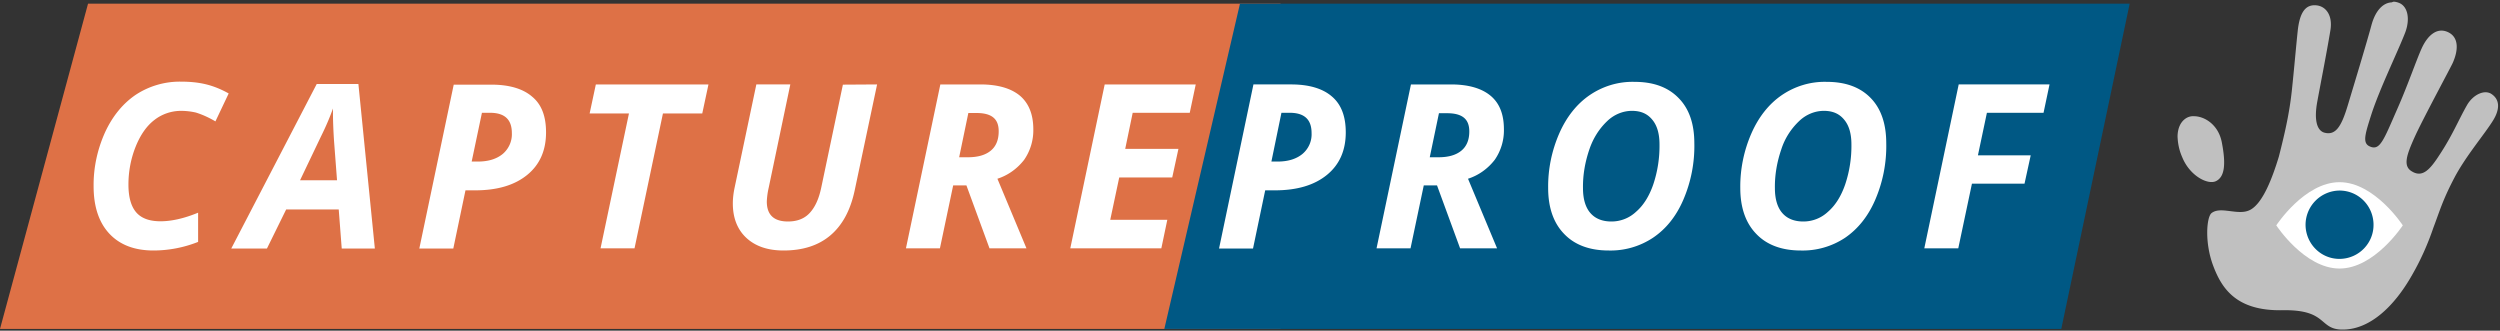 <svg height="91" width="688" xmlns="http://www.w3.org/2000/svg"><rect width="100%" height="100%" fill="#333333" stroke="none"/><g fill="none" fill-rule="evenodd"><path d="m24.232 1.005-24.232 89.511h352.417v-89.51z" fill="#de7146"/><path d="m341.242 1.005-20.82 89.511h246.844l18.82-89.511z" fill="#005884"/><path d="m49.816 30.507c-2.647 0-5.234.887-7.293 2.483-2.176 1.656-3.882 4.139-5.176 7.332-1.352 3.37-2 6.917-2 10.464 0 3.43.706 5.971 2.118 7.627 1.412 1.655 3.646 2.483 6.705 2.483 3 0 6.47-.769 10.351-2.365v8.04a33.433 33.433 0 0 1 -12.292 2.366c-5.176 0-9.234-1.538-12.116-4.612s-4.352-7.45-4.352-13.066c-.059-5.144 1.059-10.228 3.176-14.899 2.117-4.552 5-7.981 8.528-10.346a22.085 22.085 0 0 1 12.292-3.547c2.294 0 4.588.177 6.823.709s4.352 1.419 6.352 2.542l-3.647 7.686c-1.705-1.005-3.47-1.833-5.352-2.424a18.694 18.694 0 0 0 -4.117-.473m42.934 19.097-.823-10.82c-.176-2.72-.294-5.32-.294-7.804v-1.123c-.882 2.483-2 5.085-3.352 7.804l-5.705 11.943zm.471 8.04h-14.468l-5.294 10.76h-9.822l23.526-45.287h11.47l4.528 45.288h-9.116l-.824-10.76zm36.583-13.184h1.705c2.882 0 5.176-.71 6.882-2.129 1.646-1.419 2.588-3.547 2.47-5.734 0-3.725-2-5.558-6-5.558h-2.234l-2.823 13.42zm20.467-8.04c0 4.965-1.705 8.868-5.175 11.706-3.47 2.837-8.235 4.256-14.351 4.256h-2.647l-3.352 16.022h-9.352l9.47-45.11h10.35c4.941 0 8.705 1.123 11.234 3.31 2.588 2.13 3.823 5.381 3.823 9.815zm24.349 31.925h-9.351l7.822-37.129h-10.822l1.706-7.981h30.995l-1.706 7.981h-10.821zm66.755-45.11-6.176 29.206c-1.176 5.499-3.411 9.579-6.705 12.357-3.293 2.779-7.587 4.138-12.88 4.138-4.352 0-7.764-1.182-10.234-3.488-2.47-2.305-3.705-5.497-3.705-9.46 0-1.418.176-2.837.47-4.256l6-28.497h9.351l-5.94 28.379a20.855 20.855 0 0 0 -.53 3.843c0 3.665 1.941 5.498 5.823 5.498 2.53 0 4.529-.769 6-2.365 1.47-1.596 2.528-3.902 3.175-7.035l5.94-28.26 9.41-.06zm22.585 20.042h2.41c2.706 0 4.765-.59 6.235-1.773s2.235-2.956 2.235-5.38c0-1.715-.47-2.957-1.47-3.784-1-.828-2.53-1.242-4.588-1.242h-2.294l-2.529 12.18zm-1.647 7.745-3.647 17.323h-9.351l9.469-45.11h10.998c4.823 0 8.47 1.064 10.94 3.133 2.41 2.07 3.646 5.144 3.646 9.223a14.25 14.25 0 0 1 -2.529 8.396c-1.882 2.424-4.411 4.257-7.352 5.203l7.999 19.155h-10.175l-6.352-17.323zm57.285 17.323h-25.055l9.47-45.11h25.054l-1.647 7.804h-15.703l-2.059 9.933h14.645l-1.705 7.863h-14.586l-2.47 11.647h15.703zm30.29-23.885h1.705c2.882 0 5.175-.71 6.882-2.129 1.646-1.419 2.588-3.488 2.47-5.734 0-3.725-2-5.558-6-5.558h-2.294l-2.763 13.42zm20.467-8.04c0 4.965-1.706 8.868-5.175 11.706-3.47 2.837-8.234 4.256-14.351 4.256h-2.647l-3.353 16.022h-9.35l9.468-45.17h10.351c4.941 0 8.705 1.124 11.234 3.312 2.588 2.187 3.823 5.498 3.823 9.873zm23.115 6.857h2.41c2.706 0 4.764-.59 6.235-1.773 1.47-1.183 2.235-2.956 2.235-5.321 0-1.715-.47-2.956-1.47-3.784s-2.53-1.242-4.588-1.242h-2.294l-2.529 12.12zm-1.648 7.745-3.646 17.323h-9.352l9.47-45.11h10.998c4.823 0 8.469 1.064 10.94 3.133 2.47 2.07 3.646 5.144 3.646 9.223a14.25 14.25 0 0 1 -2.53 8.396c-1.881 2.424-4.41 4.257-7.351 5.203l7.999 19.155h-10.176l-6.352-17.323h-3.647zm57.285-20.515c-2.529 0-4.999 1.064-6.822 2.838-2.234 2.128-3.881 4.789-4.881 7.745-1.176 3.43-1.824 7.036-1.765 10.701 0 3.015.706 5.321 2.059 6.858 1.352 1.538 3.293 2.306 5.763 2.306a9.845 9.845 0 0 0 6.764-2.66c2.058-1.774 3.647-4.316 4.764-7.568a33.318 33.318 0 0 0 1.705-10.997c0-2.897-.646-5.202-2-6.799-1.352-1.655-3.175-2.424-5.587-2.424m17.174 8.928a37.335 37.335 0 0 1 -3.058 15.608c-2 4.611-4.822 8.04-8.351 10.405a21.07 21.07 0 0 1 -12.175 3.489c-5.235 0-9.352-1.538-12.233-4.553-2.941-3.015-4.411-7.272-4.411-12.652-.06-5.203.999-10.287 3.057-15.017 2-4.552 4.823-8.1 8.352-10.524 3.647-2.483 7.94-3.784 12.351-3.665 5.235 0 9.234 1.478 12.117 4.434 2.94 2.956 4.351 7.154 4.351 12.475m35.642-8.928c-2.53 0-4.999 1.064-6.823 2.838-2.234 2.128-3.94 4.789-4.88 7.745-1.177 3.43-1.824 7.036-1.765 10.701 0 3.015.706 5.321 2.058 6.858 1.352 1.538 3.293 2.306 5.763 2.306a9.845 9.845 0 0 0 6.764-2.66c2.059-1.774 3.647-4.316 4.765-7.568a33.302 33.302 0 0 0 1.705-10.997c0-2.897-.647-5.202-2-6.799-1.353-1.655-3.175-2.424-5.587-2.424m17.174 8.928a37.344 37.344 0 0 1 -3.058 15.608c-2 4.611-4.823 8.04-8.294 10.405a21.065 21.065 0 0 1 -12.174 3.489c-5.234 0-9.351-1.538-12.234-4.553-2.94-3.015-4.41-7.272-4.41-12.652a36.509 36.509 0 0 1 3.058-15.017c2-4.552 4.823-8.1 8.352-10.524 3.646-2.483 7.94-3.784 12.35-3.665 5.235 0 9.235 1.478 12.116 4.434 2.883 2.956 4.294 7.154 4.294 12.475m19.82 28.91h-9.35l9.468-45.11h24.996l-1.647 7.804h-15.586l-2.47 11.706h14.527l-1.705 7.804h-14.47z" fill="#fff"/><path d="m601.73 32.458c-1.587.946-2.41 2.72-2.468 5.026.058 2.01.47 3.96 1.292 5.793 2.06 5.085 7 7.686 9.294 6.563 2.293-1.123 2.823-4.375 1.588-10.702-.941-4.847-4.764-7.153-7.647-7.153a3.13 3.13 0 0 0 -.268-.011c-.615 0-1.225.174-1.79.484zm56.464-31.808c-2.353.119-4.47 2.188-5.587 6.327-1.236 4.611-4.764 16.258-6.529 22.111-1.764 5.853-3.352 8.16-6.293 7.45-2.058-.473-3.058-3.252-2.058-8.632.705-3.902 2.47-12.77 3.588-19.51.705-4.198-1.236-6.622-3.765-6.918-3.176-.355-4.705 2.07-5.234 7.154-.53 5.084-.941 9.992-1.588 16.14-.647 6.15-1.882 11.647-3.588 18.328-1.823 5.972-4.294 12.416-7.587 14.485-1.706 1.064-3.764.769-5.705.532-1.94-.236-3.882-.532-5.235.532-1.352 1.065-1.94 8.041.412 14.367 2.353 6.326 6.352 12.593 19.057 12.357 6.41-.119 8.88 1.241 10.644 2.66 1.765 1.42 2.823 2.779 6.352 2.66 7.117-.177 13.764-6.207 18.763-15.076 2.352-4.079 4.293-8.454 5.822-12.947 1.647-4.316 2.53-7.568 5.764-13.717 3.235-6.148 8.351-12.001 10.763-15.963 1.706-2.838 1.882-5.557-.588-7.153-1.94-1.242-5.058.236-6.705 3.133-2.353 4.139-4 8.277-7.47 13.539-2.705 4.198-4.764 6.503-7.763 4.612-2.411-1.478-1.352-4.494.824-9.342 2.175-4.848 10.175-19.628 10.528-20.515 1.587-3.607 1.646-7.095-1.412-8.455s-5.646 1.065-7.235 4.671c-1.293 2.838-3.881 10.287-6.528 16.259-3.94 8.986-4.881 11.883-7.763 10.523-2-.946-1.176-3.429.53-8.809 2.352-7.213 7.233-17.145 9.292-22.466 1.411-3.725.764-7.272-1.765-8.218-.47-.178-.94-.296-1.47-.296l-.471.177z" fill="#c0c0c0"/><path d="m626.433 62.02s7.764-11.884 17.41-11.884c9.645 0 17.408 11.883 17.408 11.883s-7.763 11.884-17.408 11.884c-9.646 0-17.41-11.884-17.41-11.884z" fill="#fff"/><path d="m634.49 62.02c.118 5.202 4.353 9.34 9.529 9.223 5.175-.12 9.292-4.376 9.175-9.579-.117-5.143-4.234-9.222-9.352-9.222a9.439 9.439 0 0 0 -9.351 9.578" fill="#005884"/></g></svg>